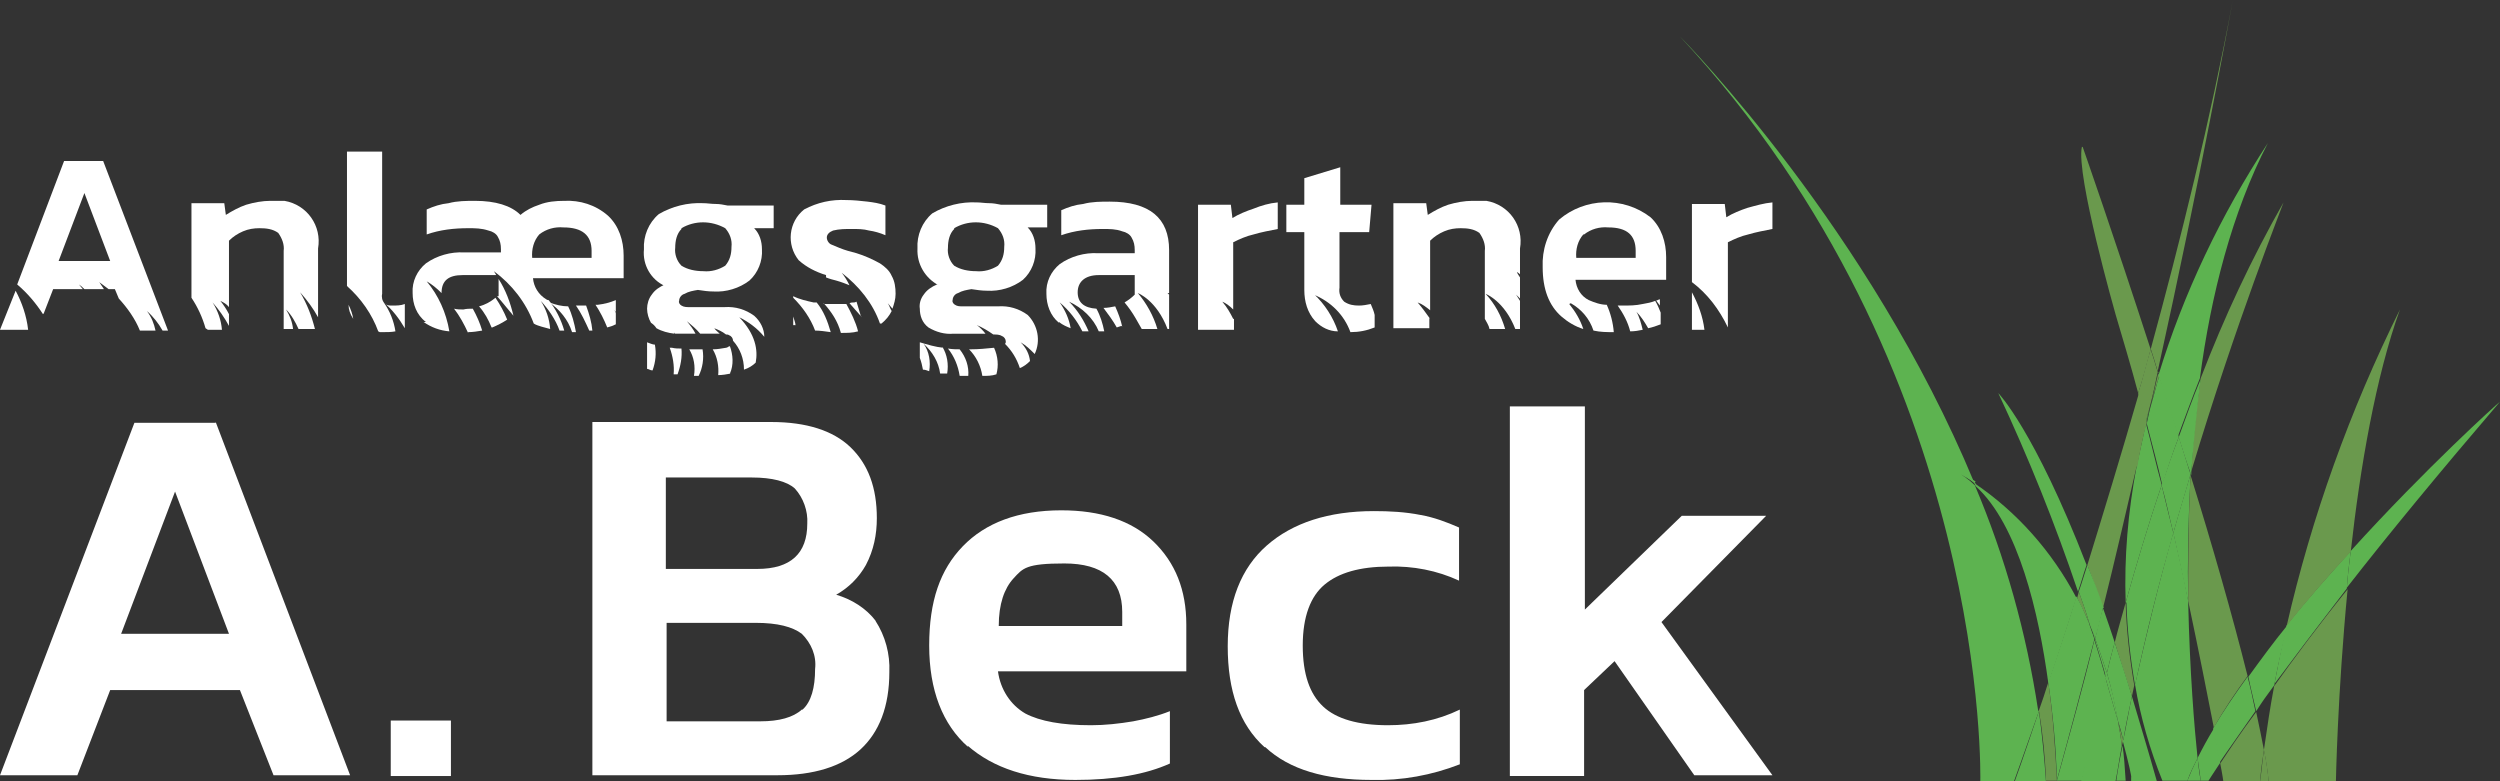 <?xml version="1.0" encoding="UTF-8"?>
<svg xmlns="http://www.w3.org/2000/svg" version="1.1" viewBox="0 0 319.9 100">
  <rect x="0" y="0" width="319.9" height="100" fill="#333333" stroke="none"/>
  <defs>
    <style>
      .cls-1 {
        fill: #6a994d;
      }

      .cls-2 {
        fill: #fff;
      }

      .cls-3 {
        fill: #5db350;
      }
    </style>
  </defs>
  <!-- Generator: Adobe Illustrator 28.7.1, SVG Export Plug-In . SVG Version: 1.2.0 Build 142)  -->
  <g>
    <g id="Layer_1">
      <path class="cls-2" d="M27.6,54.1h-10.4L0,99.2h9.9l4.2-10.9h16.6l4.3,10.9h9.8l-17.2-45.2ZM15.5,81.1l6.9-18.2,6.9,18.2h-13.8Z"/>
      <path class="cls-2" d="M50,92.2h7.7v7.1h-7.7v-7.1Z"/>
      <path class="cls-2" d="M112.1,79.5c-1.3-1.7-3.1-2.8-5.1-3.4,1.6-.9,2.9-2.2,3.8-3.8,1-1.9,1.4-3.9,1.4-6,0-3.9-1.1-6.9-3.4-9.1-2.2-2.1-5.6-3.2-10.1-3.2h-22.9v45.2h23.7c4.6,0,8.2-1.1,10.6-3.3s3.7-5.5,3.7-9.9c.1-2.3-.5-4.6-1.8-6.6ZM85.2,61.1h11c2.6,0,4.5.5,5.5,1.4,1.1,1.2,1.7,2.9,1.6,4.5,0,3.8-2.1,5.8-6.4,5.8h-11.7v-11.7ZM102.6,90.8c-1.1,1-2.9,1.5-5.3,1.5h-12v-12.6h11.4c2.8,0,4.7.5,5.9,1.4,1.2,1.2,1.9,2.8,1.7,4.5,0,2.4-.5,4.2-1.6,5.2Z"/>
      <path class="cls-2" d="M123.9,95.6c-3.3-2.9-5-7.3-5-13s1.4-9.7,4.3-12.7,7.1-4.6,12.6-4.6c5,0,9,1.3,11.8,4s4.2,6.2,4.2,10.6v6h-24.1c.3,2.3,1.6,4.3,3.5,5.4,1.9,1,4.7,1.5,8.4,1.5,1.8,0,3.6-.2,5.4-.5,1.6-.3,3.2-.7,4.7-1.3v6.7c-3.1,1.4-7.1,2.1-12.1,2.1-5.9,0-10.5-1.5-13.8-4.4ZM143.6,80.1v-1.8c0-4.1-2.5-6.2-7.4-6.2s-5.3.6-6.5,1.9-1.9,3.3-1.9,6.1h15.8Z"/>
      <path class="cls-2" d="M161.8,95.6c-3.2-2.9-4.7-7.2-4.7-12.9s1.7-10,5-12.9c3.3-2.9,7.9-4.4,13.7-4.4,2,0,4,.1,6,.5,1.7.3,3.3.9,4.9,1.6v6.8c-2.8-1.3-5.9-1.9-9-1.8-3.7,0-6.4.8-8.2,2.3s-2.8,4.1-2.8,7.8.9,6.2,2.6,7.8,4.5,2.4,8.3,2.4c3.2,0,6.3-.6,9.2-2v7c-3.6,1.4-7.4,2.1-11.3,2-5.9,0-10.5-1.3-13.6-4.2Z"/>
      <path class="cls-2" d="M193.3,52h9.5v26l12.4-12h10.8l-13.4,13.6,14.2,19.6h-10l-10.2-14.6-3.9,3.7v11h-9.5v-47.3Z"/>
      <path class="cls-2" d="M0,42.2h3.6c-.2-1.8-.8-3.5-1.6-5L0,42.2Z"/>
      <path class="cls-2" d="M5.6,40.1l1.2-3.1h3.8l-.5-.6s.3.2.7.6h2.5c-.2-.3-.4-.6-.6-.9.4.3.8.6,1.2.9h.8l.5,1.2c1.1,1.2,2.1,2.6,2.7,4.1h2c-.2-.9-.5-1.7-1.1-2.5.8.7,1.5,1.6,2,2.5h.7l-8.3-21.7h-5l-6,15.8c1.3,1.1,2.4,2.4,3.3,3.8ZM10.8,24.7l3.3,8.7h-6.6l3.3-8.7Z"/>
      <path class="cls-2" d="M26.6,42.2h1.8c-.1-1.2-.5-2.4-1.2-3.5.8.9,1.5,1.9,2.1,3v-1.5c-.3-.6-.7-1.2-1.1-1.7.4.2.8.4,1.1.8v-8.5c.5-.5,1.1-.9,1.8-1.2.7-.3,1.4-.4,2.1-.4.9,0,1.7.1,2.4.6.5.7.8,1.5.7,2.3v10h1.2c-.1-.9-.4-1.7-.9-2.5.7.7,1.2,1.6,1.6,2.5h2.1c-.4-1.6-1-3.2-1.9-4.7.9,1,1.7,2.1,2.3,3.2v-8.8c.5-2.9-1.4-5.6-4.3-6.1-.6,0-1.2,0-1.8,0-1,0-2.1.2-3.1.5-.9.3-1.8.8-2.6,1.3l-.2-1.5h-4.2v12.1c.8,1.2,1.4,2.5,1.8,3.9Z"/>
      <path class="cls-2" d="M45.2,40.8c-.1-.6-.3-1.2-.6-1.8,0,.6.2,1.2.6,1.8Z"/>
      <path class="cls-2" d="M48.6,42.5h.4c.5,0,1.1,0,1.6-.1h0c-.2-1.3-.7-2.6-1.5-3.7,1.1.9,2,2.1,2.7,3.3h0v-3.1c-.5.2-1.1.2-1.6.2-.4,0-.7,0-1-.3-.3-.3-.4-.8-.3-1.2v-18.2h-4.5v17.2c1.8,1.6,3.2,3.6,4,5.8Z"/>
      <path class="cls-2" d="M76.2,39c.6.9,1.1,1.9,1.5,2.9.4-.1.7-.2,1.1-.4v-1.4c0-.2-.2-.4-.3-.5l.3.3v-1.5c-.7.3-1.5.5-2.3.6h-.3Z"/>
      <path class="cls-2" d="M75.8,42.3c-.1-1.1-.4-2.1-.8-3.2h-1.3c.7,1,1.2,2.1,1.7,3.2h.4Z"/>
      <path class="cls-2" d="M65.7,40.4c-.4-1.7-1-3.3-1.9-4.7v2.2h-.2c.8.9,1.4,1.7,2.1,2.5Z"/>
      <path class="cls-2" d="M63,41.9h0c.7-.3,1.3-.6,1.9-1-.4-1-.9-1.9-1.5-2.8-.6.5-1.3.9-2.1,1.1.7.8,1.2,1.7,1.6,2.7Z"/>
      <path class="cls-2" d="M59.9,42.5c.6,0,1.2-.1,1.8-.2-.3-1-.7-1.9-1.2-2.8-.4,0-.8,0-1.2.1-.4,0-.8,0-1.2-.1.7.9,1.3,2,1.8,3.1Z"/>
      <path class="cls-2" d="M73.2,42.5h.5c-.2-1.1-.5-2.3-1-3.3-.8,0-1.6-.2-2.4-.5,1.3.9,2.4,2.2,2.9,3.8Z"/>
      <path class="cls-2" d="M54.2,41.2c1,.7,2.1,1.1,3.3,1.2-.4-2.4-1.4-4.6-2.9-6.4.7.4,1.3.9,1.9,1.5h0c0-1.6.9-2.3,2.7-2.3h4.3l-.3-.5c2.3,1.7,4.1,4,5.1,6.7.3.2.7.3,1,.4.4.1.7.2,1.1.3-.1-1.3-.5-2.5-1.2-3.6,1,1.1,1.9,2.4,2.4,3.8.2,0,.4,0,.6,0-.4-1.4-1.1-2.8-2-3.9,0,0-.2,0-.3-.1-1-.6-1.6-1.6-1.7-2.7h11.6v-2.9c0-1.9-.6-3.8-2-5.1-1.6-1.4-3.6-2-5.6-1.9-1.1,0-2.2.1-3.2.5-.9.3-1.7.7-2.4,1.3-1.2-1.2-3.2-1.8-5.8-1.8-1.1,0-2.3,0-3.4.3-1,.1-1.9.4-2.8.8v3.2c1.7-.6,3.5-.8,5.3-.8.9,0,1.7,0,2.6.3.5.1,1,.4,1.2.8.3.5.4,1,.4,1.6v.4h-4.7c-1.7-.1-3.5.4-4.9,1.4-1.1.9-1.8,2.3-1.7,3.8,0,1.4.5,2.8,1.7,3.7ZM69,30c.9-.7,2-1,3.1-.9,2.4,0,3.6,1,3.6,3v.9h-7.6c-.1-1.1.2-2.2.9-3Z"/>
      <path class="cls-2" d="M105.4,38.8c1,1.1,1.8,2.3,2.2,3.8.8,0,1.5,0,2.2-.2-.3-1.2-.9-2.4-1.5-3.5h-1.4c-.6,0-1,0-1.5,0Z"/>
      <path class="cls-2" d="M110.2,40.6c-.2-.7-.4-1.3-.6-2,0,0-.2.1-.3.1-.2,0-.4,0-.6.1.5.6,1,1.1,1.5,1.7Z"/>
      <path class="cls-2" d="M101.8,41.7c0-.4-.2-.8-.3-1.2v1.1h.3Z"/>
      <path class="cls-2" d="M105.7,35.5c.5.2.9.3,1.3.4.7.2,1.2.4,1.7.6-.3-.6-.6-1.1-1-1.6,2.2,1.7,4,3.9,4.9,6.5h.2c.6-.5,1-1,1.3-1.6-.2-.3-.3-.7-.5-1,.2.2.4.5.6.7.2-.6.4-1.2.4-1.9,0-.8-.1-1.6-.5-2.3-.3-.7-.9-1.2-1.5-1.6-.9-.5-2-1-3-1.3l-1.1-.3c-.7-.2-1.4-.5-2.1-.8-.3-.1-.6-.5-.6-.9,0-.4.3-.7.8-.9.8-.2,1.6-.2,2.4-.2.7,0,1.5,0,2.2.2.7.1,1.4.3,2.1.6v-3.8c-.8-.3-1.5-.4-2.3-.5-.9-.1-1.8-.2-2.7-.2-1.9-.1-3.7.3-5.4,1.2-2,1.6-2.3,4.5-.7,6.5,0,0,0,0,0,0,1,.9,2.2,1.5,3.5,1.9Z"/>
      <path class="cls-2" d="M101.5,38.1c1.2,1.2,2.2,2.6,2.8,4.2.6,0,1.3.1,2,.2-.4-1.4-.9-2.7-1.8-3.8h-.4c-.9-.2-1.8-.4-2.6-.8v.2Z"/>
      <path class="cls-2" d="M85.1,36.4c-.7.3-1.3.7-1.7,1.3-.4.5-.6,1.2-.6,1.8,0,.6.2,1.3.5,1.8.3.2.5.4.7.7.7.4,1.5.6,2.3.7,0,0,0-.1-.1-.2l.2.2c.2,0,.4,0,.6,0h2c-.3-.6-.7-1.1-1.1-1.6.6.5,1.2,1,1.7,1.6h2.5c-.2-.2-.5-.4-.7-.7.5.2,1,.4,1.5.8.1,0,.3,0,.4.1.3.1.5.4.5.7.9,1,1.4,2.3,1.4,3.7.6-.2,1.1-.5,1.5-.9.3-1.6,0-3.6-2.1-5.8,1.2.6,2.3,1.4,3.2,2.5,0-1-.5-2-1.3-2.7-1.1-.8-2.4-1.2-3.8-1.1h-4.5c-.3,0-.7,0-1-.2-.2-.1-.4-.4-.3-.6,0-.4.3-.8.7-.9.5-.3,1.1-.4,1.7-.5.7.1,1.3.2,2,.2,1.6.1,3.3-.4,4.6-1.4,1.1-1,1.7-2.5,1.6-4,0-1-.3-2-1-2.7h2.5v-2.9c.1,0-5.9,0-5.9,0-.5-.1-1-.2-1.5-.2-.6,0-1.1-.1-1.6-.1-2-.1-4,.4-5.7,1.4-1.3,1.1-2,2.8-1.9,4.5-.2,2,.9,3.9,2.7,4.7ZM87.2,29.2c1.7-1,3.8-1,5.6,0,.6.7.9,1.5.8,2.4,0,.9-.2,1.7-.8,2.4-.8.5-1.8.8-2.8.7-1,0-2-.2-2.8-.7-.6-.6-.9-1.5-.8-2.3,0-.9.2-1.8.8-2.4h0Z"/>
      <path class="cls-2" d="M88.7,48.1h.7c.5-1,.7-2.2.5-3.4h-1.7c.6,1,.8,2.2.6,3.4Z"/>
      <path class="cls-2" d="M85.7,44.5c.4,1.1.6,2.3.5,3.4h.5c.4-1.1.6-2.2.5-3.3-.4,0-.8,0-1.2-.1h-.2Z"/>
      <path class="cls-2" d="M82.8,47.2c.2,0,.4.2.7.2.4-1.1.5-2.2.3-3.3-.3,0-.7-.2-1-.3v3.4Z"/>
      <path class="cls-2" d="M93.4,47.8c.5-1.1.4-2.4,0-3.5-.2,0-.3.2-.5.2-.6.1-1.1.2-1.7.2.6,1,.8,2.2.7,3.3.5,0,1.1-.1,1.6-.2Z"/>
      <path class="cls-2" d="M122.9,44.7c-.5,0-1,0-1.6-.1.8,1,1.3,2.2,1.5,3.5h1.1c.1-1.2-.3-2.4-1.1-3.4Z"/>
      <path class="cls-2" d="M120.7,44.5c-1-.1-2-.4-3-.7v2c.2.5.3,1,.4,1.5.3,0,.5.1.8.2.2-1.2,0-2.5-.7-3.5,1.1,1,1.9,2.3,2.1,3.8h.5c0,0,.4,0,.4,0,.2-1.2,0-2.4-.6-3.4Z"/>
      <path class="cls-2" d="M124,44.7c.9.9,1.5,2.1,1.7,3.4.6,0,1.2,0,1.8-.2.3-1.1.2-2.3-.3-3.4-1,.1-2,.2-3,.2h-.3Z"/>
      <path class="cls-2" d="M119.9,36.4c-.7.3-1.3.7-1.7,1.3-.4.5-.6,1.2-.5,1.8,0,.9.3,1.8,1.1,2.4,1,.6,2.1.9,3.2.8h4.1c-.3-.4-.7-.8-1.1-1.1.7.3,1.4.7,2.1,1.2.4,0,.8,0,1.1.2.3.1.5.4.5.7,0,.1,0,.2-.1.3.9.9,1.5,1.9,1.9,3.1.5-.2.9-.5,1.3-.9-.1-.9-.5-1.7-1.2-2.4.7.4,1.2.9,1.8,1.5.8-1.7.4-3.7-.9-5-1.1-.8-2.4-1.2-3.8-1.1h-4.5c-.4,0-.7,0-1-.2-.2-.1-.4-.4-.3-.6,0-.4.3-.8.7-.9.5-.3,1.1-.4,1.7-.5.7.1,1.3.2,2,.2,1.6.1,3.3-.4,4.6-1.4,1.1-1,1.7-2.5,1.6-4,0-1-.3-2-1-2.7h2.5v-2.9c.1,0-5.9,0-5.9,0-.5-.1-1-.2-1.5-.2-.6,0-1.1-.1-1.6-.1-2-.1-4,.4-5.7,1.4-1.3,1.1-2,2.8-1.9,4.5-.1,2,1,3.8,2.7,4.7ZM122.1,29.2c1.7-1,3.8-1,5.6,0,.6.7.9,1.5.8,2.4,0,.9-.2,1.7-.8,2.4-.8.5-1.8.8-2.8.7-1,0-2-.2-2.8-.7-.6-.6-.9-1.5-.8-2.3,0-.9.2-1.8.8-2.4Z"/>
      <path class="cls-2" d="M143.6,41.8c-.2-.9-.5-1.7-.9-2.6-.5.1-1,.2-1.5.2.6.8,1.2,1.6,1.7,2.5l.6-.2Z"/>
      <path class="cls-2" d="M135.5,41.2c.5.4,1,.6,1.5.8-.2-1.2-.7-2.3-1.4-3.3,1.2,1,2.2,2.3,2.9,3.7h.8c-.6-1.4-1.4-2.7-2.5-3.8,1.7.8,3.1,2.1,3.8,3.8.2,0,.5,0,.7,0-.2-1-.5-2-1-2.9-1.6-.1-2.4-.8-2.4-2.1s.9-2.2,2.7-2.2h4.6v2.5c-.4.4-.8.7-1.3,1,.5.6,1,1.3,1.4,2h0c.3.5.5.9.8,1.4h2c-.5-1.7-1.4-3.3-2.5-4.6,0,0,2.4.9,3.8,4.6h.2v-4.4l-.2-.2h.2c0,.1,0-2.7,0-2.7h0c0-.1,0,0,0,0v-2.8c0-4.1-2.5-6.2-7.6-6.2-1.1,0-2.3,0-3.4.3-1,.1-1.9.4-2.8.8v3.2c1.7-.6,3.5-.8,5.3-.8.9,0,1.7,0,2.5.3.5.1,1,.4,1.2.8.3.5.4,1,.4,1.6v.4h-4.7c-1.7-.1-3.5.4-4.9,1.4-1.1.9-1.8,2.3-1.7,3.8,0,1.4.5,2.8,1.6,3.7Z"/>
      <path class="cls-2" d="M157.8,40.8c-.4-.8-.8-1.5-1.4-2.2.5.2,1,.6,1.4,1v-8.6c.8-.4,1.7-.8,2.6-1,1-.3,2.1-.5,3.1-.7v-3.4c-1.1.1-2.1.4-3.1.8-.9.3-1.9.7-2.7,1.2l-.2-1.7h-4.2v16h4.6v-1.4Z"/>
      <path class="cls-2" d="M168.1,37.7c2.2.9,3.9,2.6,4.7,4.8,1.1,0,2.1-.2,3.1-.6v-1.6c-.1-.5-.3-.9-.5-1.4-.5.1-1,.2-1.5.2-.7,0-1.3-.1-1.9-.5-.5-.5-.7-1.1-.6-1.8v-7.1h3.8l.3-3.5h-4v-4.8l-4.6,1.4v3.4h-2.3v3.5h2.3v7.4c0,1.5.4,2.9,1.4,4,.8.8,1.8,1.3,2.9,1.3-.6-1.8-1.7-3.5-3.1-4.8Z"/>
      <path class="cls-2" d="M183,40.8c-.5-.7-1-1.4-1.6-2.1.6.2,1.1.6,1.6,1v-8.9c.5-.5,1.1-.9,1.8-1.2.7-.3,1.4-.4,2.1-.4.9,0,1.7.1,2.4.6.5.7.8,1.5.7,2.3v8.7c.2.4.5.8.6,1.3h2c-.5-1.7-1.3-3.2-2.5-4.5,0,0,2.4.9,3.8,4.5h.6v-3.6c-.2-.3-.3-.5-.5-.8,0,0,.2.2.5.5v-2.7c-.1-.2-.3-.4-.4-.7,0,0,.2.1.4.3v-3.3c.5-2.9-1.4-5.6-4.3-6.1-.6,0-1.2,0-1.8,0-1,0-2.1.2-3.1.5-.9.3-1.8.8-2.6,1.3l-.2-1.5h-4.2v16h4.6v-1.3Z"/>
      <path class="cls-2" d="M207.5,39.1h-.5c.7,1,1.3,2.1,1.6,3.3.6,0,1.1-.1,1.6-.2-.2-.8-.4-1.6-.8-2.3.6.6,1.1,1.4,1.5,2.1.5-.1,1.1-.3,1.6-.5v-1.5c-.2-.5-.4-1-.7-1.5-.5.2-1,.3-1.6.4-.9.2-1.7.2-2.6.2Z"/>
      <path class="cls-2" d="M201,38.8c1.4.8,2.4,2,2.9,3.5.9.2,1.7.2,2.6.2h0c-.1-1.2-.4-2.4-.9-3.5-.8,0-1.6-.3-2.3-.6-1-.5-1.6-1.5-1.7-2.6h11.6v-2.9c0-1.9-.6-3.8-2-5.1-3.5-2.7-8.4-2.5-11.7.3-1.5,1.7-2.2,3.9-2.1,6.1,0,2.8.8,4.9,2.4,6.3.8.7,1.8,1.3,2.8,1.6-.4-1.2-1-2.2-1.8-3.2ZM202.7,30c.9-.7,2-1,3.1-.9,2.4,0,3.5,1,3.5,3v.9h-7.6c-.1-1.1.2-2.2.9-3h0Z"/>
      <path class="cls-2" d="M211.9,38.4c.1.2.3.4.5.7v-.8c-.1,0-.3.1-.5.2Z"/>
      <path class="cls-2" d="M216.5,42.2h1.6c-.2-1.7-.8-3.3-1.6-4.8v4.8Z"/>
      <path class="cls-2" d="M221.1,42v-11c.8-.4,1.7-.8,2.6-1,1-.3,2.1-.5,3.1-.7v-3.4c-1.1.1-2.1.4-3.2.7-.9.3-1.9.7-2.7,1.2l-.2-1.7h-4.2v10c2,1.5,3.5,3.5,4.6,5.8Z"/>
      <path class="cls-3" d="M275.1,52c-.2.8-.3,1.5-.5,2.2,0,0,0,0,0-.1.1-.7.3-1.4.5-2.1Z"/>
      <path class="cls-1" d="M285.7.1h0c0-.2,0,0,0,0Z"/>
      <path class="cls-3" d="M267,72.3c-.4,1.1-.7,2.3-1.1,3.4-2.9-8.6-6.3-17.1-10.2-25.4,0,0,4.6,4.7,11.3,22Z"/>
      <path class="cls-3" d="M280.3,60.9c-.3,5.7-.4,11.1-.3,16.1-.6-2.8-1.2-5.7-1.9-8.8.7-2.6,1.5-5.1,2.2-7.5,0,0,0,.2,0,.2Z"/>
      <path class="cls-3" d="M272,77.1c1.3-4.6,2.8-9.7,4.6-15,.5,2.1,1,4.1,1.5,6.1-1.8,6.3-3.5,12.9-4.9,19.5-.6-3.5-1-7-1.1-10.6Z"/>
      <path class="cls-3" d="M276.6,62.1c-1.8,5.3-3.3,10.4-4.6,15-.2-5.8.3-11.6,1.4-17.4.4-1.8.8-3.7,1.2-5.5.7,2.6,1.3,5.3,2,7.8Z"/>
      <path class="cls-1" d="M283.3,93.2c-.8-4.1-1.9-9.7-3.3-16.3,0-4.9,0-10.4.3-16.1,2.8,9,5.4,18.1,7.3,25.7-1.6,2.2-3.1,4.4-4.3,6.6Z"/>
      <path class="cls-3" d="M262.1,87.4c-1.2-8.9-3.8-20.2-9.3-25.2l-.2-.4c5.5,3.7,10,8.8,13.1,14.7-1.3,4.1-2.5,7.8-3.6,11Z"/>
      <path class="cls-3" d="M260.9,91c-2,5.7-3.2,9-3.2,9h-4.3s1.4-52.6-38.5-95.4c1,1,24.3,24.8,37.7,57.1-.8-.5-1.7-1-2.6-1.5,1,.5,1.9,1.1,2.7,1.9,3.9,9.2,6.6,18.9,8.1,28.8Z"/>
      <path class="cls-1" d="M289.7,95.9c.3,1.5.5,2.9.6,4.1h-1.1c.2-1.4.3-2.7.5-4.1Z"/>
      <path class="cls-3" d="M287.6,86.6c.4,1.5.7,3,1,4.4-2,2.9-3.6,5.1-4.6,6.6-.2-1.1-.5-2.6-.8-4.4,1.3-2.2,2.8-4.4,4.4-6.6Z"/>
      <path class="cls-3" d="M271.7,94.7c.4-1.9.7-3.7,1.1-5.6,1,3.4,2.1,7,3.2,10.9h-3.3v-.5c.1,0-.3-1.8-1.1-4.8Z"/>
      <path class="cls-3" d="M269.6,86.1c.6,2,1.1,4,1.4,6.1-.5-1.6-1-3.5-1.6-5.5,0-.2,0-.4.1-.6Z"/>
      <path class="cls-3" d="M281.6,99.9h-1.7c.4-1,.8-1.9,1.3-2.9.2,1.9.4,2.9.4,2.9Z"/>
      <path class="cls-1" d="M273.4,59.7c-1.4,6-2.8,12.1-4.3,18.1-.7-2-1.4-3.8-2-5.5,2-6.5,4.3-14,6.6-22,.3,1.3.7,2.5,1,3.8-.5,1.8-.9,3.7-1.2,5.6Z"/>
      <path class="cls-1" d="M266,75.7c.5,1.4,1,2.8,1.4,4.2-.5-1.2-1.1-2.3-1.6-3.4l.2-.8Z"/>
      <path class="cls-1" d="M275.2,44.7c.3.9.6,1.9.9,2.9-.3,1.4-.6,2.9-1,4.4h0c-.2.7-.4,1.4-.5,2.1-.3-1.3-.7-2.5-1-3.8.6-1.8,1-3.7,1.6-5.6Z"/>
      <path class="cls-3" d="M270.8,99.9c.2-1.5.5-3,.8-4.5.2,1.4.3,2.9.4,4.5h-1.2Z"/>
      <path class="cls-3" d="M274.6,54.1s0,0,0,.1c-.4,1.8-.8,3.6-1.2,5.5.4-1.9.8-3.8,1.2-5.6Z"/>
      <path class="cls-3" d="M260.9,91c.4,3,.7,6,.9,9h-4s1.2-3.3,3.1-9Z"/>
      <path class="cls-1" d="M266.5,18.8s4,11.4,8.7,25.9c-.5,1.9-1,3.8-1.6,5.6-.9-3.4-1.9-6.7-2.9-10.1,0,0-5.1-17.9-4.3-21.4Z"/>
      <path class="cls-3" d="M252.7,61.7l.2.4c-.8-.8-1.7-1.4-2.7-1.9.9.4,1.7.9,2.6,1.4Z"/>
      <path class="cls-3" d="M291,87.7c.5-2.6,1-5.2,1.6-7.7,2.6-3.3,5.5-6.5,8.2-9.5-.2,1.6-.4,3.2-.5,4.8-3.7,4.8-6.8,8.9-9.4,12.4Z"/>
      <path class="cls-1" d="M272,77.1c.1,3.6.5,7.1,1.1,10.6-.1.5-.2.9-.3,1.4-.8-2.4-1.5-4.7-2.2-6.9.4-1.6.9-3.3,1.4-5.1Z"/>
      <path class="cls-3" d="M271.5,95.5c-.3,1.5-.5,3-.8,4.5h-4.4s1-5.2,3.1-13.3c.6,2,1.1,3.9,1.6,5.5h0c.2,1.1.4,2.2.5,3.3Z"/>
      <path class="cls-3" d="M263.2,99.9c-.1-4.2-.5-8.4-1.1-12.6,1.1-3.2,2.3-6.8,3.6-11,.6,1.1,1.1,2.2,1.6,3.4.2.7.5,1.4.7,2.1-1.6,6.2-3.2,12.2-4.8,18Z"/>
      <path class="cls-1" d="M271.5,95.5c-.1-1.1-.3-2.2-.5-3.3.2.9.5,1.8.7,2.5l-.2.8Z"/>
      <path class="cls-1" d="M276.1,47.6l.2.5c-.4,1.3-.8,2.6-1.1,3.9.3-1.5.7-3,1-4.4Z"/>
      <path class="cls-3" d="M269.6,86.1c.3-1.2.6-2.5,1-3.9.7,2.2,1.5,4.5,2.2,6.9-.4,1.9-.8,3.7-1.1,5.6-.2-.8-.4-1.6-.7-2.5h0c-.4-2.1-.8-4.1-1.4-6.1Z"/>
      <path class="cls-1" d="M280.4,60.3c.2-3.9.6-7.9,1.2-11.9,3-7.8,6.5-15.3,10.6-22.5-.1.4-6,15.1-11.8,34.4Z"/>
      <path class="cls-3" d="M278.8,55.9c-.8,2.1-1.5,4.2-2.1,6.2-.6-2.6-1.3-5.2-2-7.9.2-.8.3-1.5.5-2.2h0c.4-1.3.7-2.6,1.1-3.9.9,2.5,1.7,5.1,2.5,7.8Z"/>
      <path class="cls-1" d="M300.8,70.6c-2.8,3-5.6,6.2-8.2,9.5,3.2-14,8.1-27.6,14.5-40.5-3.1,8.6-5.1,20.2-6.3,31Z"/>
      <path class="cls-3" d="M270.6,82.2c-.4,1.4-.7,2.6-1,3.9-.5-1.5-1-3-1.5-4.4.3-1.3.6-2.6,1-3.9.5,1.4,1,2.9,1.5,4.4Z"/>
      <path class="cls-3" d="M280.2,60.6v-.4c.1.2.1.4.1.6,0,0,0-.2-.1-.2Z"/>
      <path class="cls-3" d="M269.5,86.6c-2,8.1-3.1,13.3-3.1,13.3h-3.2c1.6-5.8,3.3-11.8,4.8-18,.5,1.6,1,3.2,1.4,4.7Z"/>
      <path class="cls-3" d="M291,87.7c-.9,1.2-1.6,2.2-2.3,3.3-.3-1.4-.7-2.9-1-4.4,1.6-2.2,3.2-4.4,5-6.6-.6,2.5-1.2,5-1.7,7.7Z"/>
      <path class="cls-3" d="M269.1,77.8c-.3,1.3-.6,2.6-1,3.9-.2-.6-.5-1.2-.7-1.8-.4-1.4-.9-2.8-1.4-4.2.4-1.1.7-2.2,1.1-3.4.7,1.7,1.4,3.5,2.1,5.5Z"/>
      <path class="cls-3" d="M283.3,93.2c.3,1.8.6,3.3.8,4.4-1,1.5-1.5,2.3-1.5,2.3h-1s-.1-1-.4-2.9c.6-1.2,1.3-2.5,2.1-3.8Z"/>
      <path class="cls-3" d="M268.1,81.7c.5,1.4,1,2.9,1.5,4.4,0,.2-.1.4-.1.6-.4-1.5-.9-3-1.4-4.7,0-.1,0-.2,0-.3Z"/>
      <path class="cls-1" d="M289.7,95.9c.4-2.8.8-5.5,1.3-8.1,2.5-3.5,5.6-7.7,9.4-12.4-1.3,13.5-1.5,24.7-1.5,24.7h-8.6c-.1-1.2-.3-2.6-.6-4.1Z"/>
      <path class="cls-3" d="M300.3,75.3c.1-1.6.3-3.1.5-4.8,9.6-10.6,18.8-18.9,19.1-19.1-7.7,9-14.3,17-19.6,23.8Z"/>
      <path class="cls-1" d="M261.8,99.9c-.1-3-.4-6-.9-9,.4-1.1.8-2.3,1.2-3.6.6,4.2.9,8.4,1.1,12.6h-1.4Z"/>
      <path class="cls-3" d="M280,77c.2,9,.8,16.2,1.2,20-.5,1-1,2-1.3,2.9h-3.2c-1.6-4-2.8-8.1-3.5-12.3,1.5-6.6,3.1-13.2,4.9-19.5.7,3.1,1.4,6,1.9,8.8Z"/>
      <path class="cls-1" d="M289.7,95.9c-.2,1.3-.4,2.7-.5,4.1h-4.7s-.1-.8-.4-2.3c1-1.5,2.5-3.8,4.6-6.6.4,1.8.7,3.4,1,4.9Z"/>
      <path class="cls-3" d="M278.8,55.9c.9-2.5,1.8-5,2.8-7.4-.5,4-.9,8-1.2,11.9v.4c-.6-1.6-1.1-3.2-1.6-4.8Z"/>
      <path class="cls-1" d="M275.2,44.7c3.8-13.9,7.6-29.2,10.5-44.6-.4,2.1-4.1,22.6-9.6,47.4-.3-1-.6-2-.9-2.9Z"/>
      <path class="cls-3" d="M267.4,79.8c.2.6.5,1.2.7,1.8,0,.1,0,.2,0,.3-.2-.7-.4-1.4-.7-2.1Z"/>
      <path class="cls-3" d="M281.5,48.4c-1,2.5-1.9,5-2.8,7.4-.8-2.6-1.7-5.3-2.5-7.8,3.2-10.5,8-20.5,14-29.7-4.6,8.9-7.3,19.5-8.7,30.1Z"/>
      <path class="cls-3" d="M278.8,55.9c.5,1.6,1,3.2,1.5,4.8-.7,2.5-1.5,5-2.2,7.5-.5-2-.9-4-1.5-6.1.7-2.1,1.4-4.1,2.2-6.2Z"/>
    </g>
  </g>
</svg>